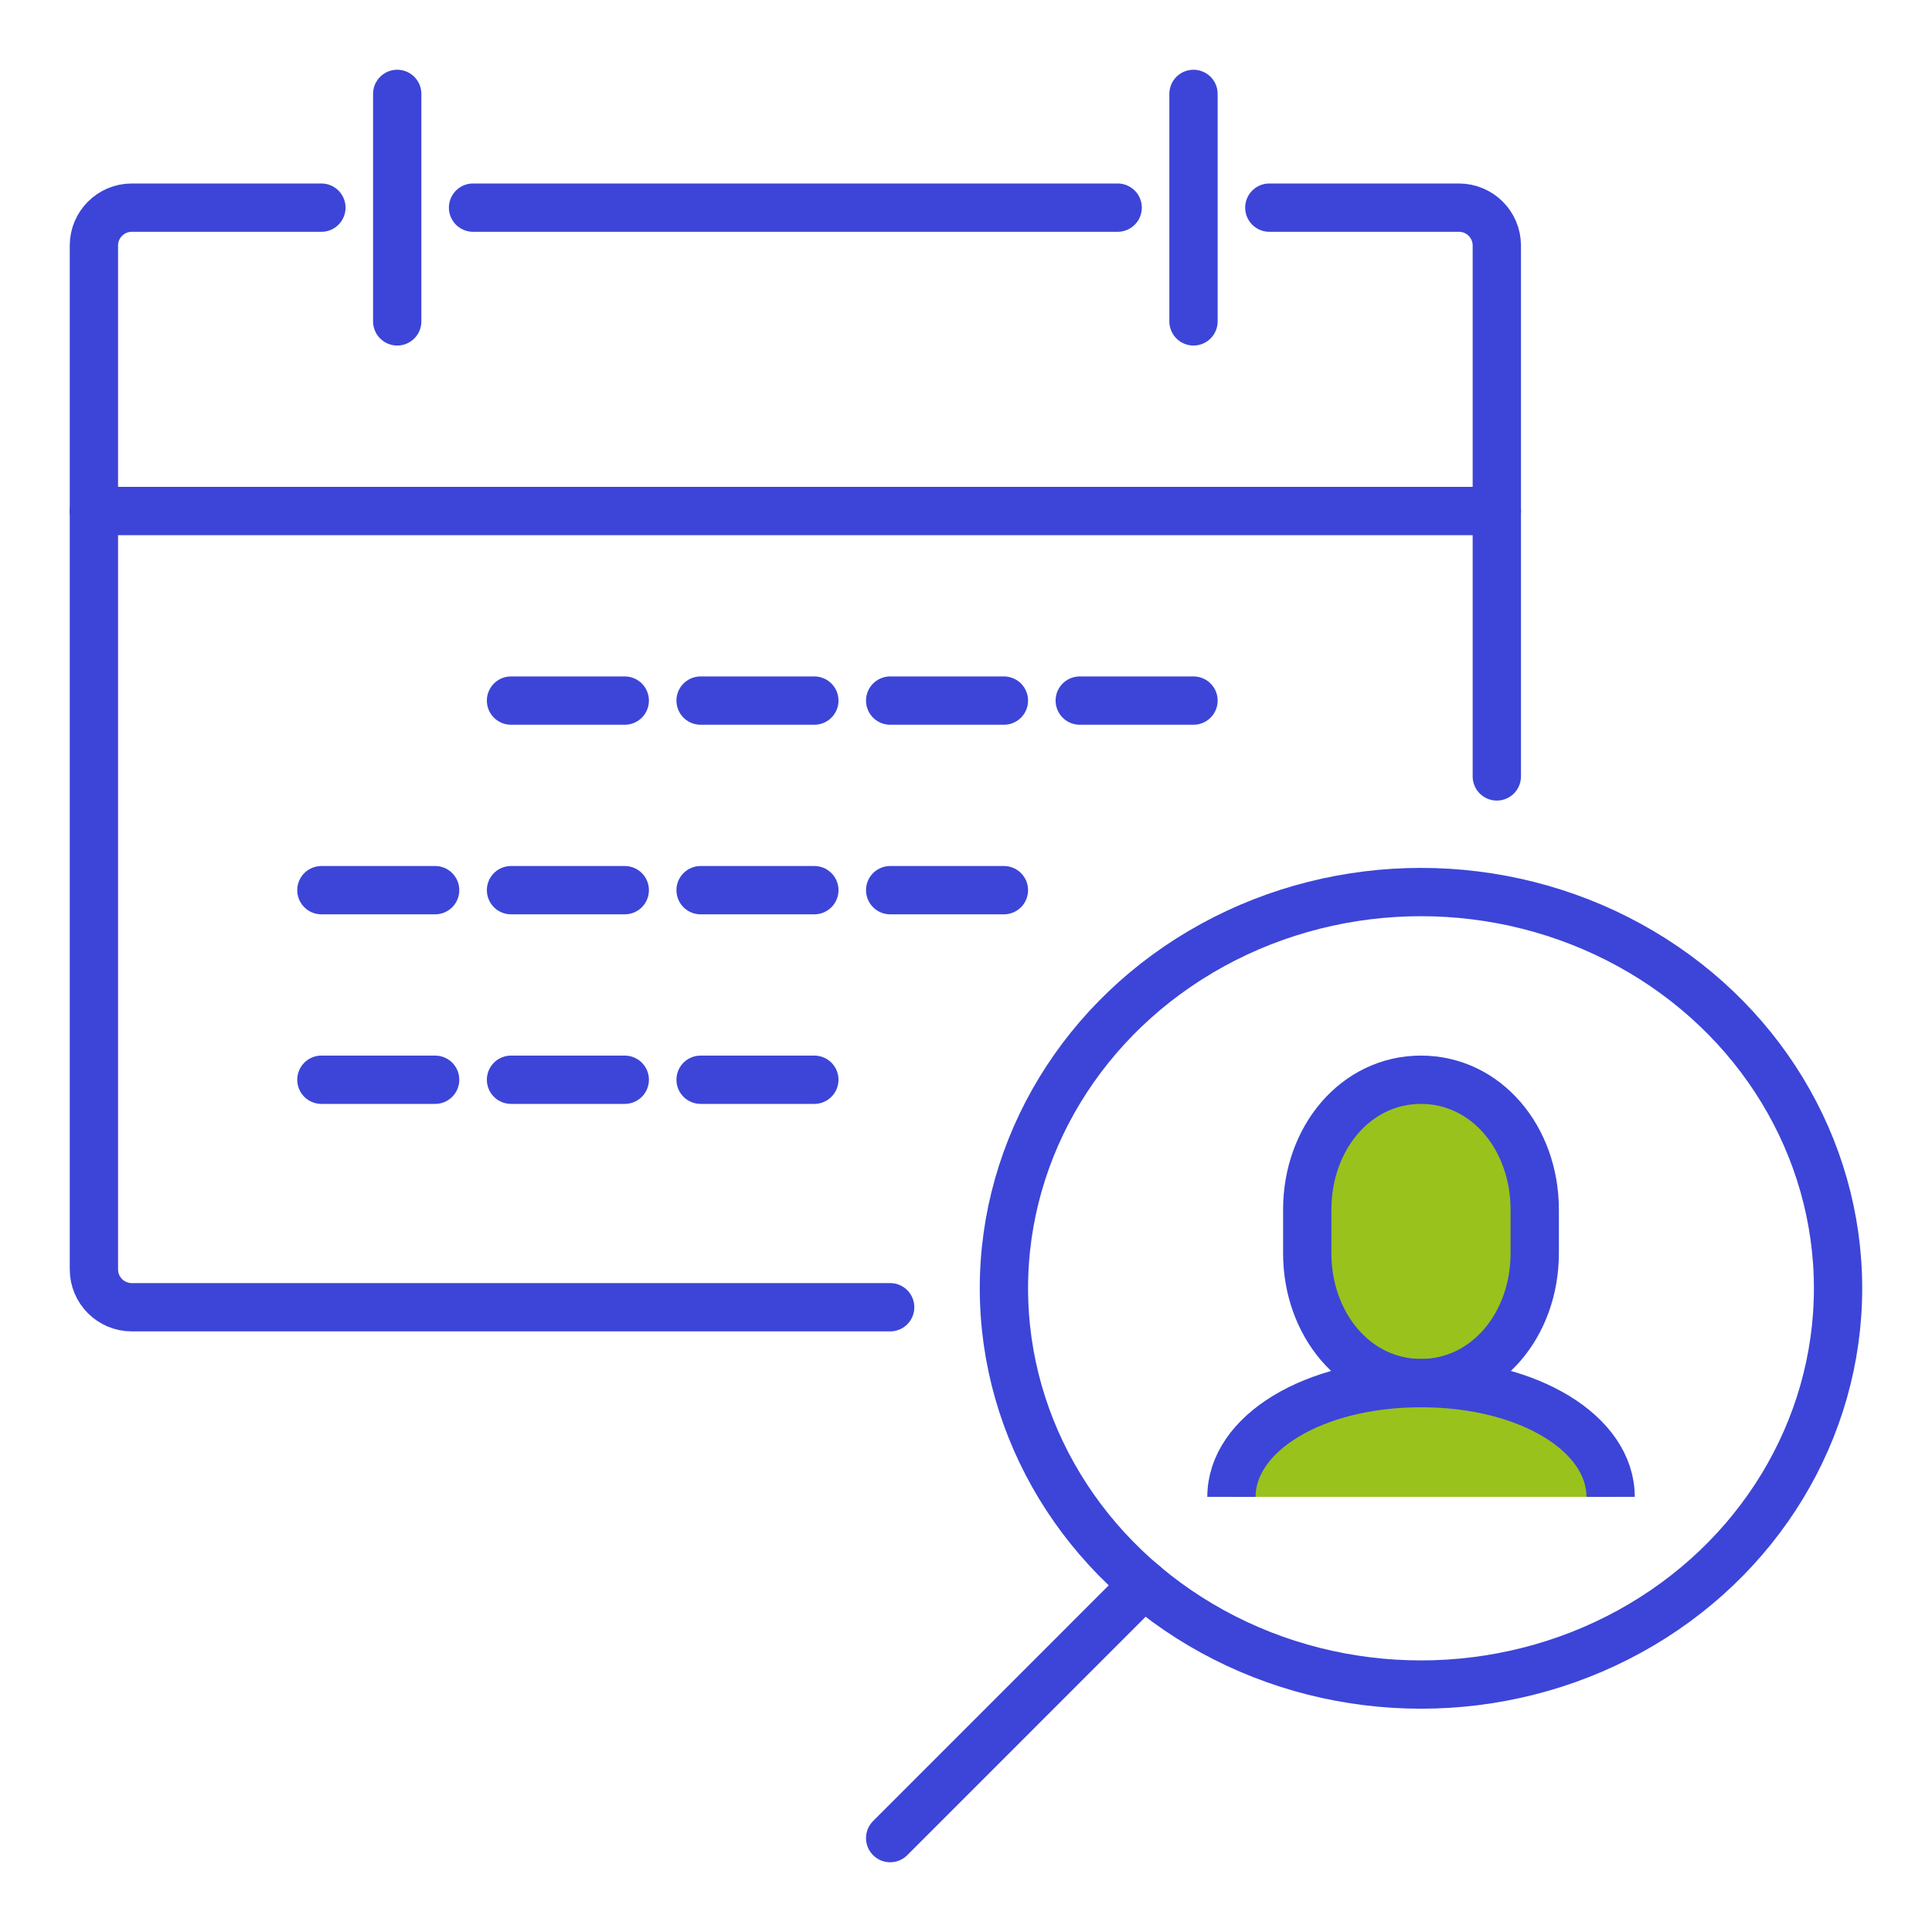 <svg xmlns="http://www.w3.org/2000/svg" id="Calque_1" data-name="Calque 1" viewBox="0 0 400 400"><defs><style> .cls-1 { fill: none; stroke-linecap: round; } .cls-1, .cls-2 { stroke: #3c45d7; stroke-linejoin: round; stroke-width: 10px; } .cls-2 { fill: #99c21c; } </style></defs><path class="cls-1" d="M262.8,42.99h39.25c4.34,0,7.85,3.51,7.85,7.85v109.91"></path><path class="cls-1" d="M184.3,270.65H27.29c-4.34,0-7.85-3.51-7.85-7.85V50.84c0-4.34,3.51-7.85,7.85-7.85h39.25"></path><line class="cls-1" x1="19.44" y1="105.8" x2="309.91" y2="105.8"></line><line class="cls-1" x1="247.1" y1="19.44" x2="247.1" y2="66.54"></line><line class="cls-1" x1="97.94" y1="42.99" x2="231.4" y2="42.99"></line><line class="cls-1" x1="82.24" y1="19.44" x2="82.24" y2="66.54"></line><line class="cls-1" x1="105.8" y1="145.05" x2="129.35" y2="145.05"></line><line class="cls-1" x1="145.05" y1="145.05" x2="168.6" y2="145.05"></line><line class="cls-1" x1="184.3" y1="145.05" x2="207.85" y2="145.05"></line><line class="cls-1" x1="223.55" y1="145.05" x2="247.1" y2="145.05"></line><line class="cls-1" x1="66.54" y1="184.3" x2="90.09" y2="184.3"></line><line class="cls-1" x1="105.8" y1="184.3" x2="129.35" y2="184.3"></line><line class="cls-1" x1="145.05" y1="184.3" x2="168.6" y2="184.3"></line><line class="cls-1" x1="184.3" y1="184.3" x2="207.85" y2="184.3"></line><line class="cls-1" x1="66.54" y1="223.55" x2="90.09" y2="223.55"></line><line class="cls-1" x1="105.8" y1="223.55" x2="129.35" y2="223.55"></line><line class="cls-1" x1="145.05" y1="223.55" x2="168.6" y2="223.55"></line><ellipse class="cls-1" cx="294.2" cy="266.73" rx="86.35" ry="82.04"></ellipse><line class="cls-1" x1="236.82" y1="328.03" x2="184.3" y2="380.56"></line><path class="cls-2" d="M294.2,286.35c13.48,0,23.55-12.05,23.55-26.91v-8.98c0-14.86-10.07-26.91-23.55-26.91s-23.55,12.05-23.55,26.91v8.98c0,14.86,10.07,26.91,23.55,26.91Z"></path><path class="cls-2" d="M333.46,309.91c0-13.01-16.78-23.55-39.25-23.55s-39.25,10.54-39.25,23.55"></path></svg>